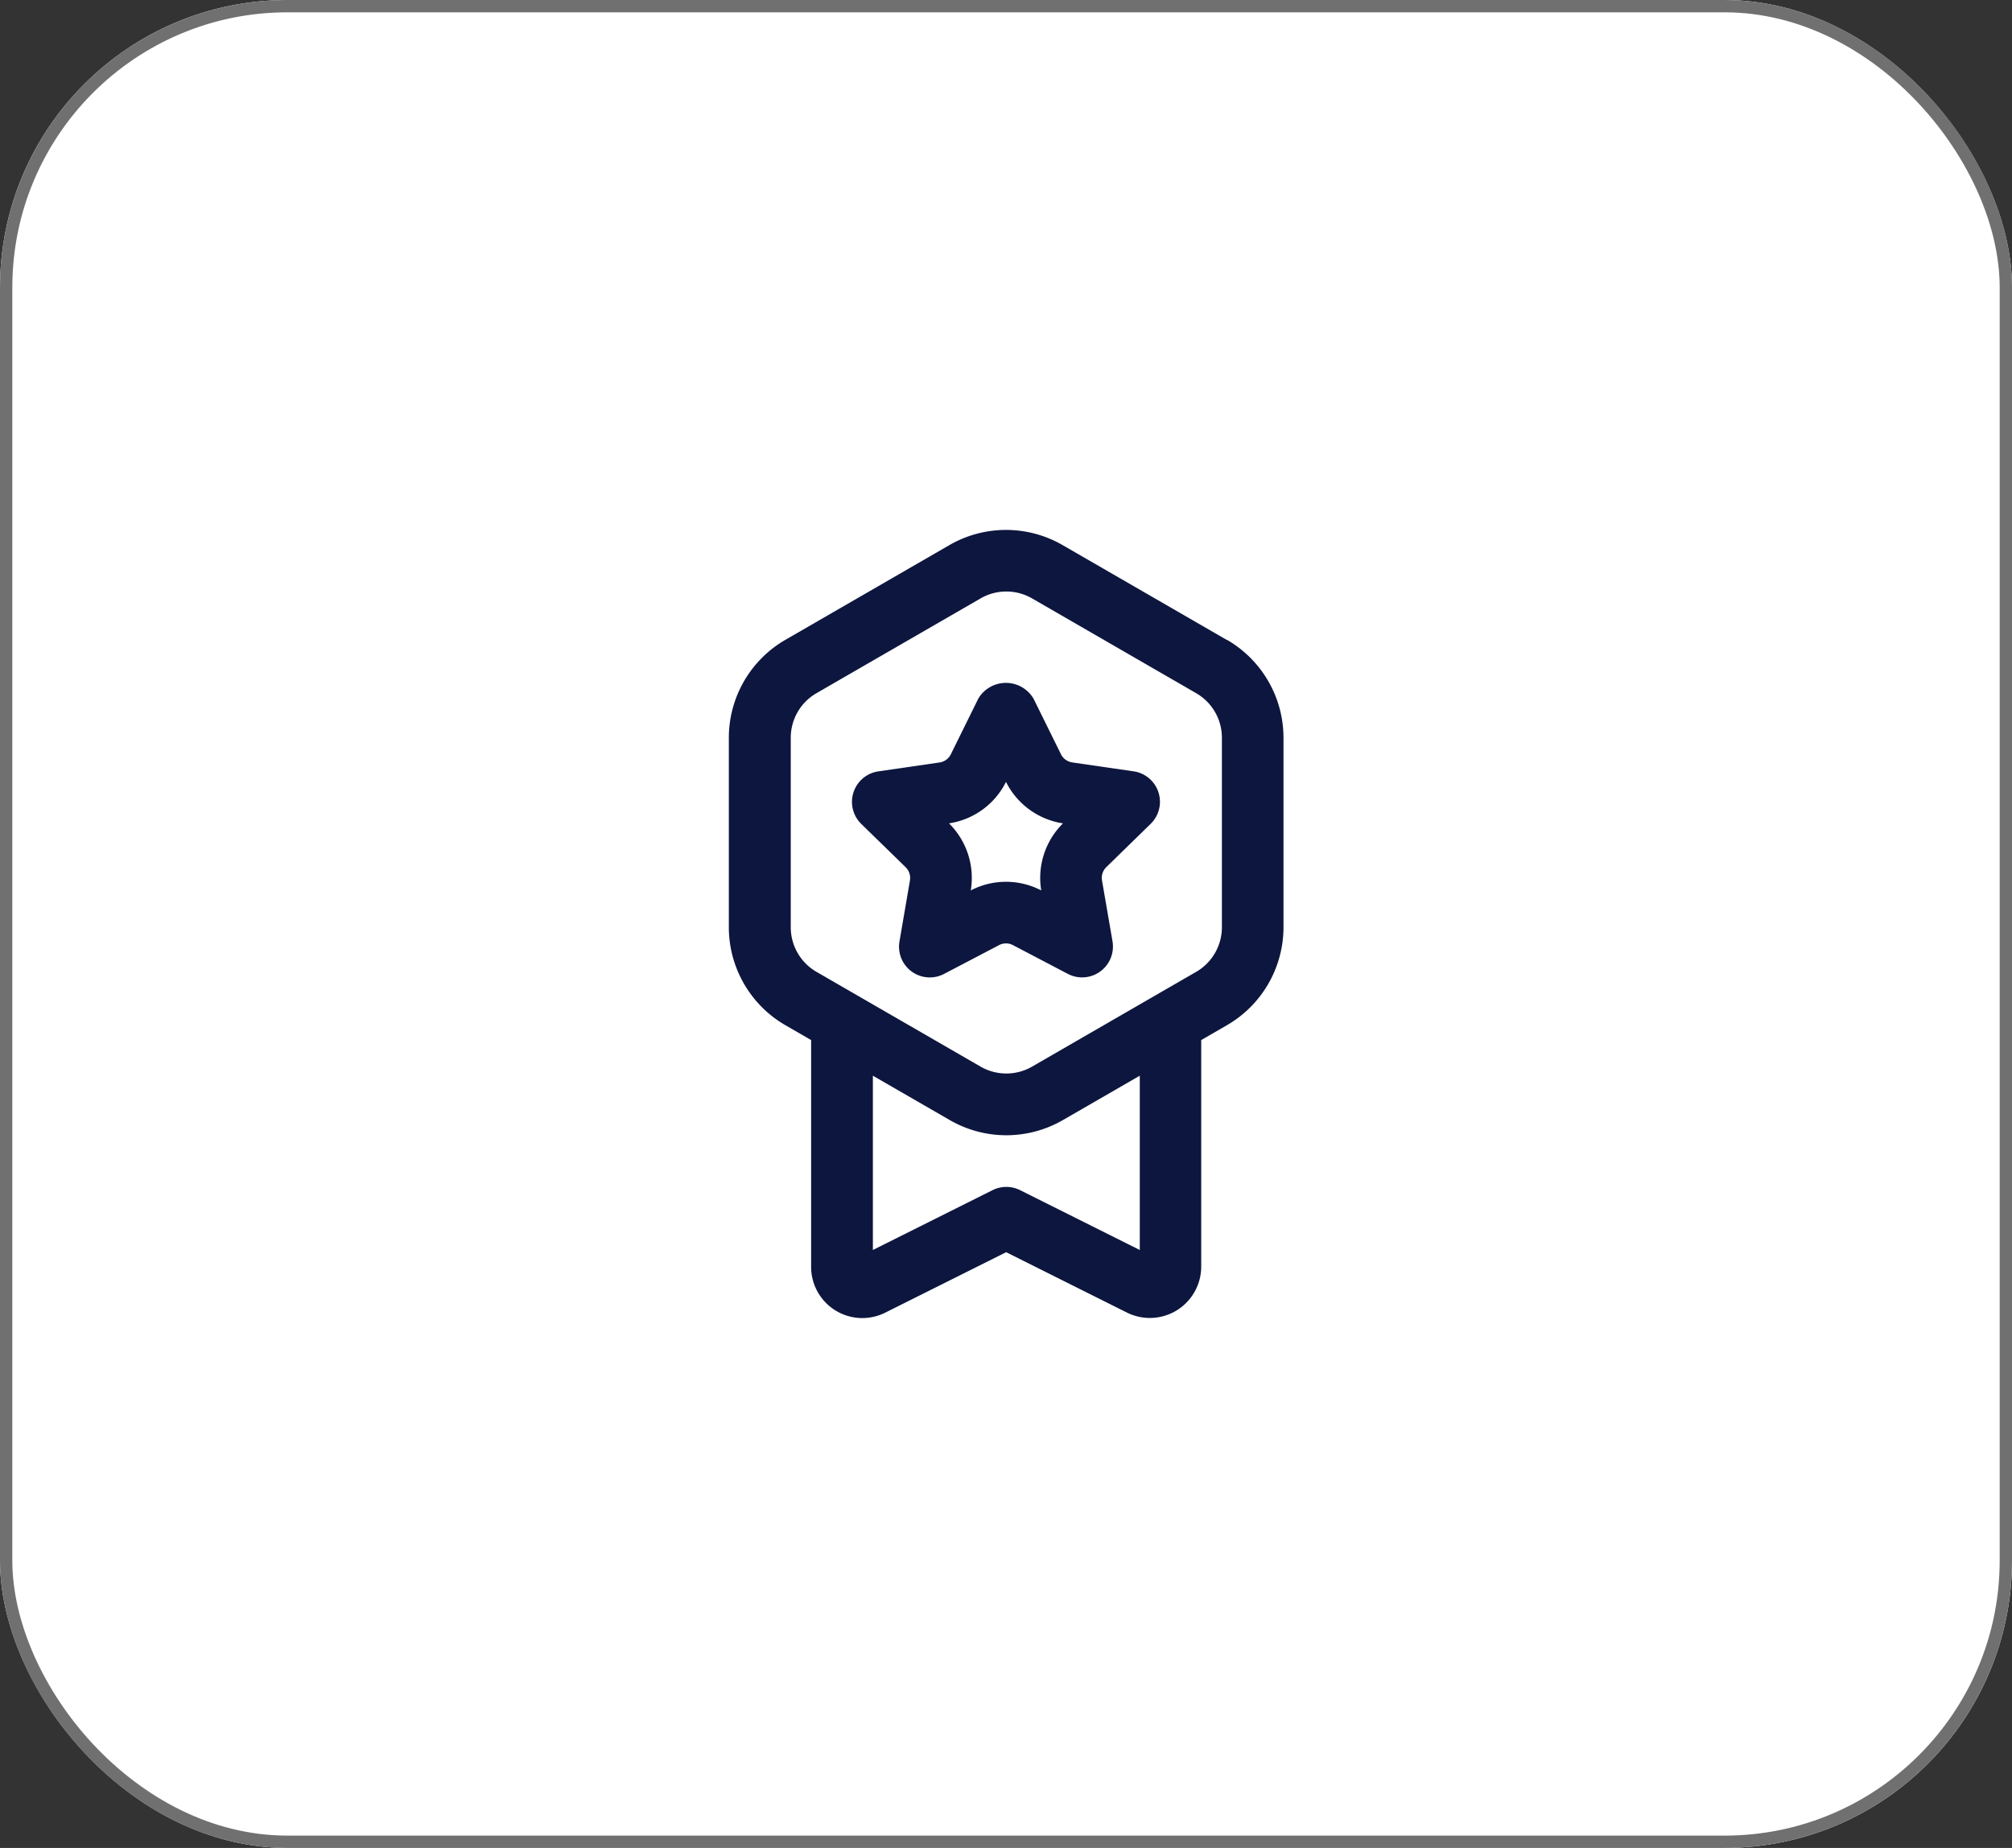<svg xmlns="http://www.w3.org/2000/svg" width="49" height="45" viewBox="0 0 49 45">
  <rect x="0" y="0" width="49" height="45" fill="#333333" stroke="none"/>
  <g id="Group_50788" data-name="Group 50788" transform="translate(-728 -2526)">
    <g id="Rectangle_18715" data-name="Rectangle 18715" transform="translate(728 2526)" fill="#fff" stroke="#707070" stroke-width="0.3">
      <rect width="49" height="45" rx="7" stroke="none"/>
      <rect x="0.15" y="0.15" width="48.7" height="44.7" rx="6.85" fill="none"/>
    </g>
    <g id="Group_3172" data-name="Group 3172" transform="translate(194.906 2290.662)">
      <path id="Path_662" data-name="Path 662" d="M205.969,98.987l-4-2.31a2.756,2.756,0,0,0-2.75,0l-4,2.31a2.757,2.757,0,0,0-1.375,2.382v4.618a2.758,2.758,0,0,0,1.375,2.382l.629.363a.094.094,0,0,0,0,.018v5.5a1.247,1.247,0,0,0,1.809,1.118l2.941-1.47,2.939,1.469a1.251,1.251,0,0,0,1.811-1.117v-5.5a.094.094,0,0,0,0-.018l.629-.363a2.758,2.758,0,0,0,1.375-2.382v-4.618a2.757,2.757,0,0,0-1.375-2.382m-2.125,14.857-2.915-1.457a.752.752,0,0,0-.67,0l-2.915,1.457V109.6l1.875,1.082a2.753,2.753,0,0,0,2.75,0l1.875-1.082Zm2-7.857a1.254,1.254,0,0,1-.625,1.083l-4,2.31a1.256,1.256,0,0,1-1.25,0l-4-2.31a1.254,1.254,0,0,1-.625-1.083v-4.618a1.253,1.253,0,0,1,.625-1.083l4-2.31a1.253,1.253,0,0,1,1.25,0l4,2.31a1.253,1.253,0,0,1,.625,1.083Z" transform="translate(357 151.933)" fill="#0d163e"/>
      <path id="Path_663" data-name="Path 663" d="M203.7,102.188l-1.494-.217a.368.368,0,0,1-.274-.2l-.668-1.353a.781.781,0,0,0-1.345,0l-.668,1.354a.364.364,0,0,1-.273.2l-1.494.217a.751.751,0,0,0-.416,1.279l1.08,1.053a.368.368,0,0,1,.107.323L198,106.329a.749.749,0,0,0,1.088.791l1.337-.7a.364.364,0,0,1,.338,0l1.336.7a.75.75,0,0,0,.789-.057.752.752,0,0,0,.3-.734l-.256-1.485a.365.365,0,0,1,.106-.324l1.079-1.053a.75.75,0,0,0-.415-1.279m-2.25,2.9a1.858,1.858,0,0,0-1.716,0,1.867,1.867,0,0,0-.53-1.633,1.859,1.859,0,0,0,1.388-1.01,1.861,1.861,0,0,0,1.388,1.01,1.868,1.868,0,0,0-.53,1.633" transform="translate(357 151.933)" fill="#0d163e"/>
    </g>
  </g>
</svg>
